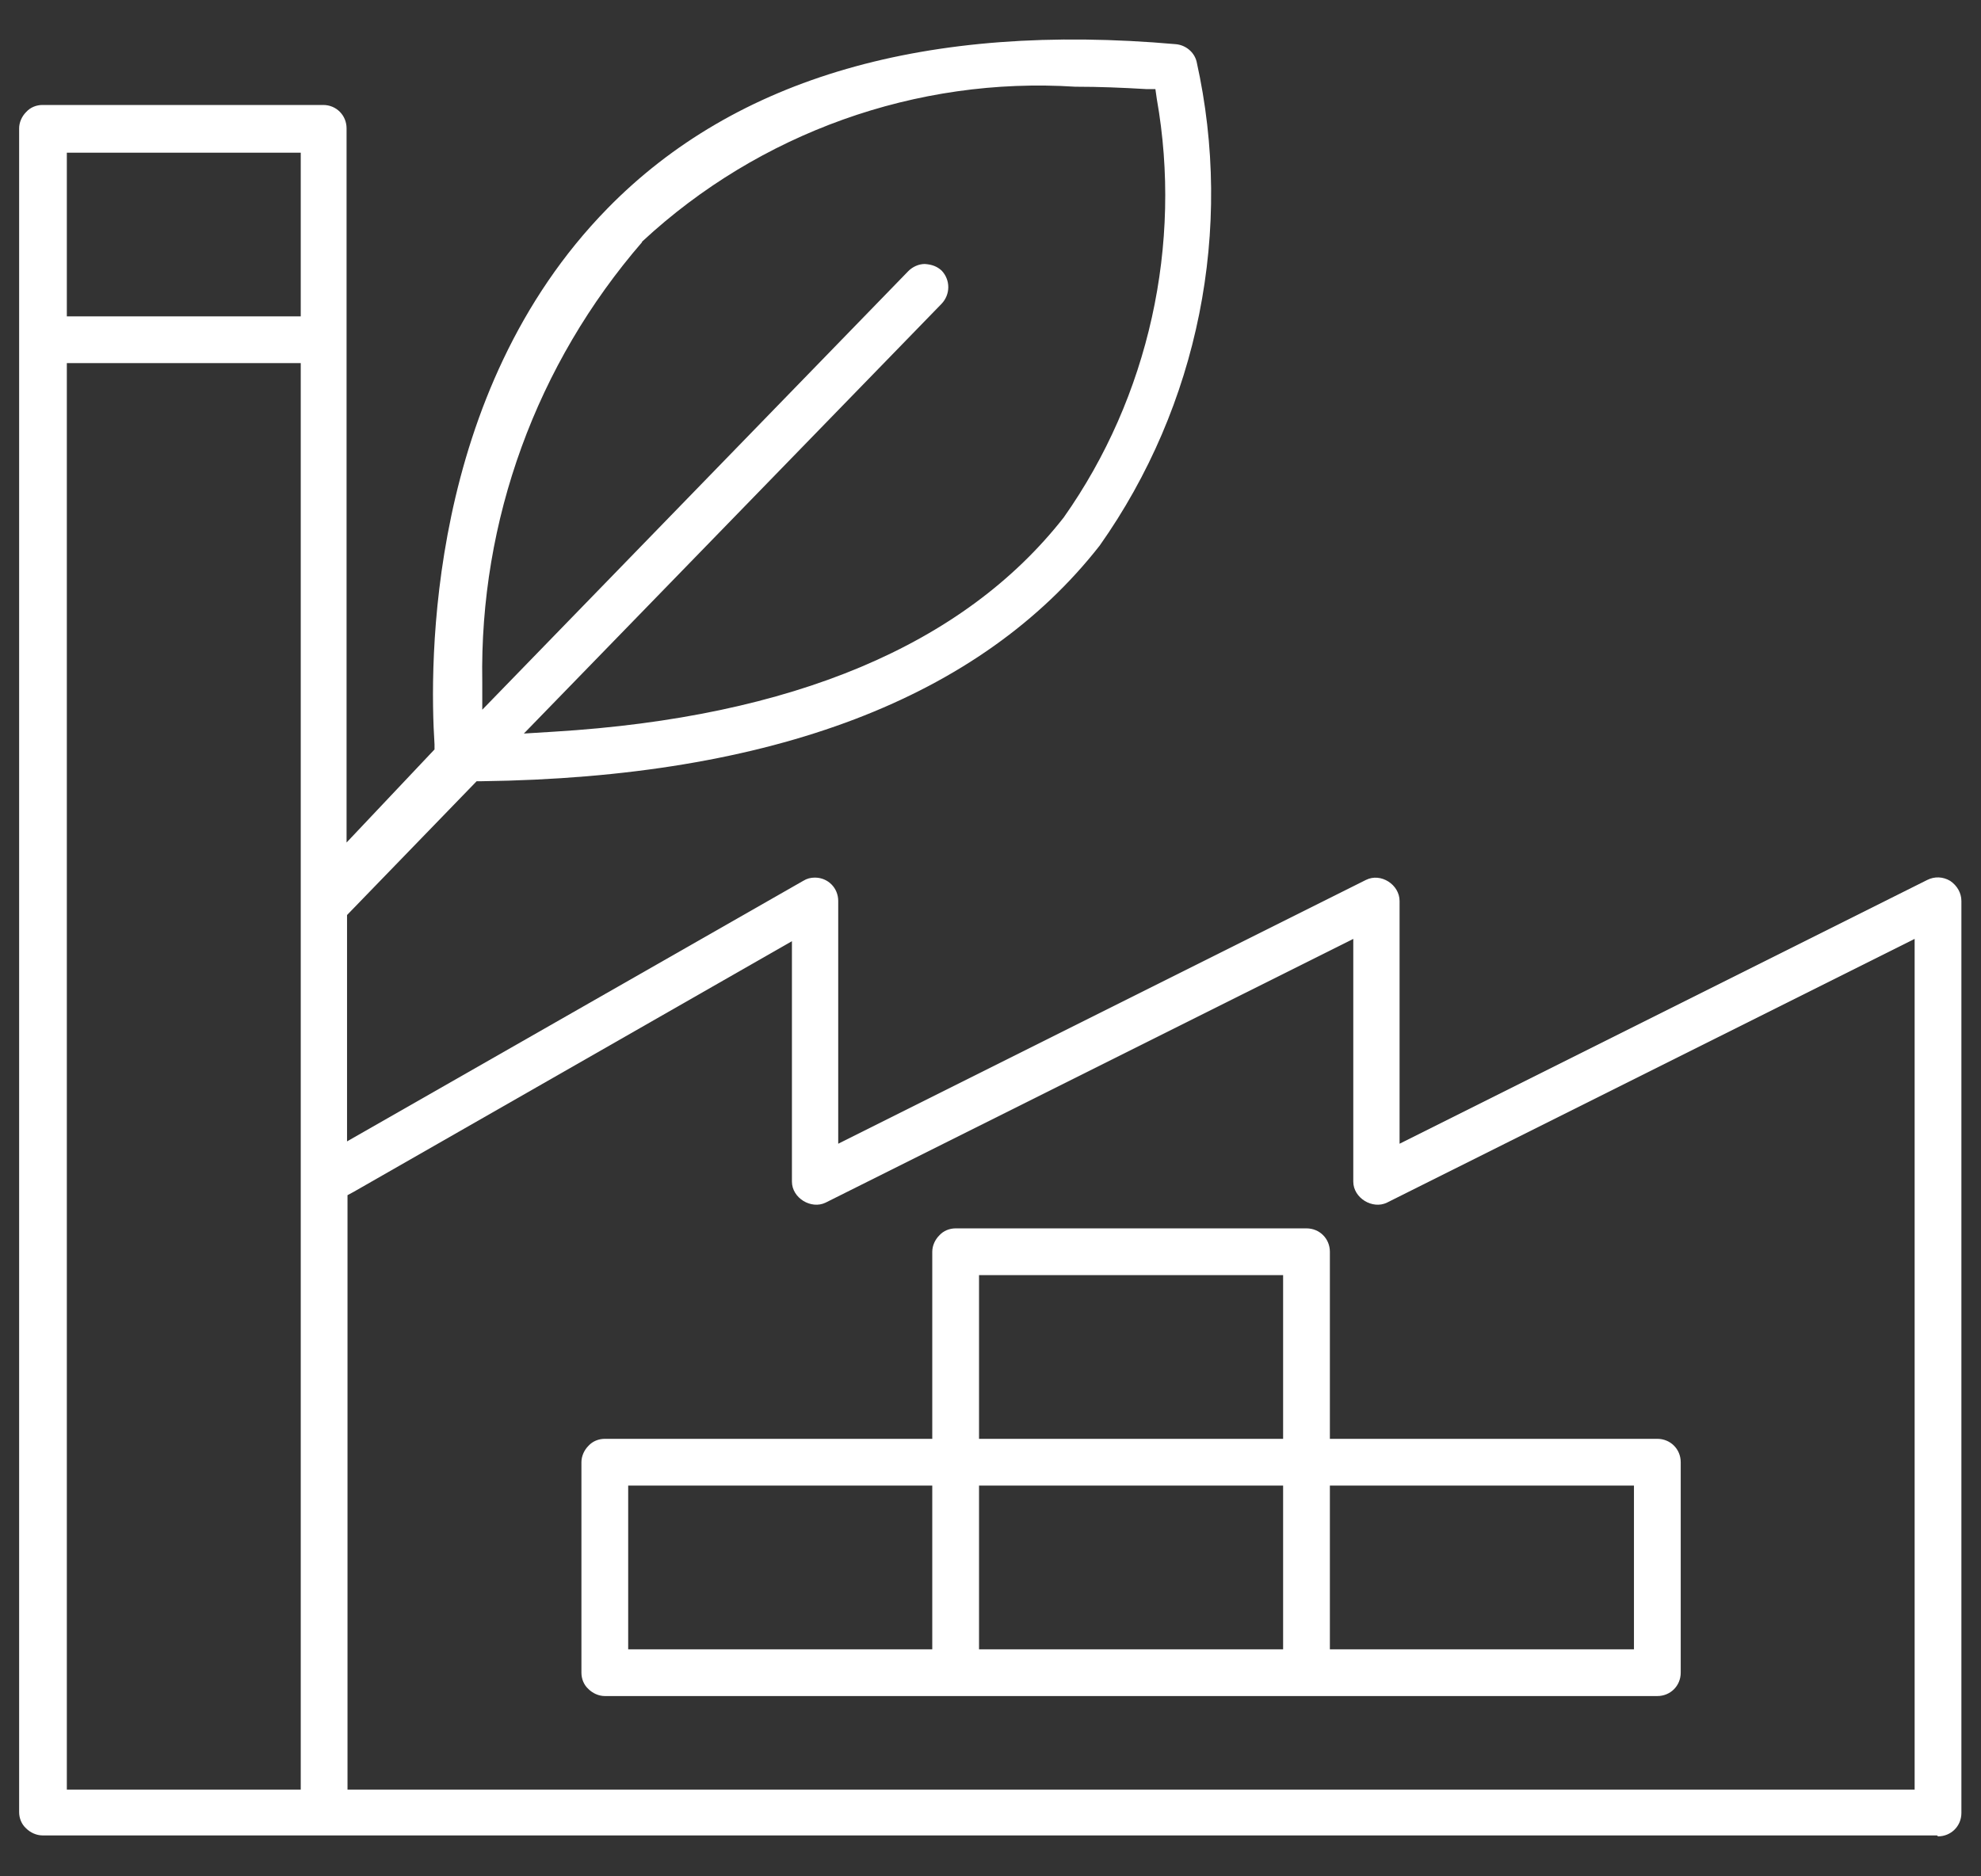 <svg width="38" height="36" viewBox="0 0 38 36" fill="none" xmlns="http://www.w3.org/2000/svg">
<rect x="0" y="0" width="38" height="36" fill="#333333" stroke="none"/>
<path d="M37.175 35.233C37.426 35.233 37.624 35.036 37.624 34.784V17.287C37.624 17.134 37.543 16.991 37.409 16.901C37.274 16.82 37.112 16.811 36.969 16.883L26.847 21.944V17.287C26.847 16.973 26.488 16.739 26.201 16.883L16.079 21.944V17.287C16.079 17.035 15.882 16.838 15.631 16.838C15.55 16.838 15.478 16.856 15.406 16.901L6.657 21.899V17.556L9.143 14.989H9.233C14.814 14.918 18.807 13.392 21.095 10.467C22.989 7.784 23.671 4.401 22.953 1.18C22.908 1 22.746 0.866 22.558 0.848C17.784 0.426 14.114 1.485 11.655 3.997C8.183 7.542 8.237 12.764 8.335 14.281V14.379L6.648 16.165V2.463C6.648 2.212 6.451 2.014 6.2 2.014H0.816C0.699 2.014 0.583 2.059 0.502 2.149C0.421 2.23 0.367 2.346 0.367 2.463V34.767C0.367 34.883 0.412 35 0.502 35.081C0.583 35.161 0.699 35.215 0.816 35.215H37.157L37.175 35.233ZM12.31 4.643L12.329 4.625C14.563 2.553 17.578 1.467 20.629 1.664H20.647C21.077 1.664 21.526 1.682 21.984 1.709H22.163L22.19 1.898C22.684 4.688 22.038 7.614 20.404 9.929C18.484 12.378 15.2 13.76 10.633 14.038L10.049 14.074L18.062 5.828C18.233 5.648 18.233 5.37 18.062 5.191C17.973 5.11 17.874 5.074 17.739 5.065C17.623 5.065 17.506 5.119 17.425 5.2L9.251 13.617V13.078C9.197 9.982 10.292 6.985 12.319 4.643H12.31ZM6.666 22.931L6.783 22.868L15.191 18.058V22.671C15.191 22.985 15.559 23.209 15.837 23.074L25.959 18.014V22.671C25.959 22.985 26.327 23.209 26.605 23.074L36.727 18.014V34.336H6.666V22.931ZM1.282 2.93H5.769V6.07H1.282V2.93ZM1.282 6.967H5.769V34.336H1.282V6.967Z" fill="white"/>
<path d="M31.791 32.541C32.043 32.541 32.24 32.344 32.24 32.092V28.055C32.24 27.803 32.043 27.606 31.791 27.606H25.51V24.017C25.51 23.765 25.313 23.568 25.061 23.568H18.332C18.215 23.568 18.098 23.613 18.018 23.703C17.937 23.783 17.883 23.9 17.883 24.017V27.606H11.602C11.485 27.606 11.368 27.651 11.288 27.74C11.207 27.821 11.153 27.938 11.153 28.055V32.092C11.153 32.209 11.198 32.326 11.288 32.407C11.368 32.487 11.485 32.541 11.602 32.541H31.791ZM25.51 28.503H31.343V31.644H25.51V28.503ZM18.78 24.465H24.613V27.606H18.78V24.465ZM18.78 28.503H24.613V31.644H18.78V28.503ZM12.05 28.503H17.883V31.644H12.05V28.503Z" fill="white"/>
</svg>
